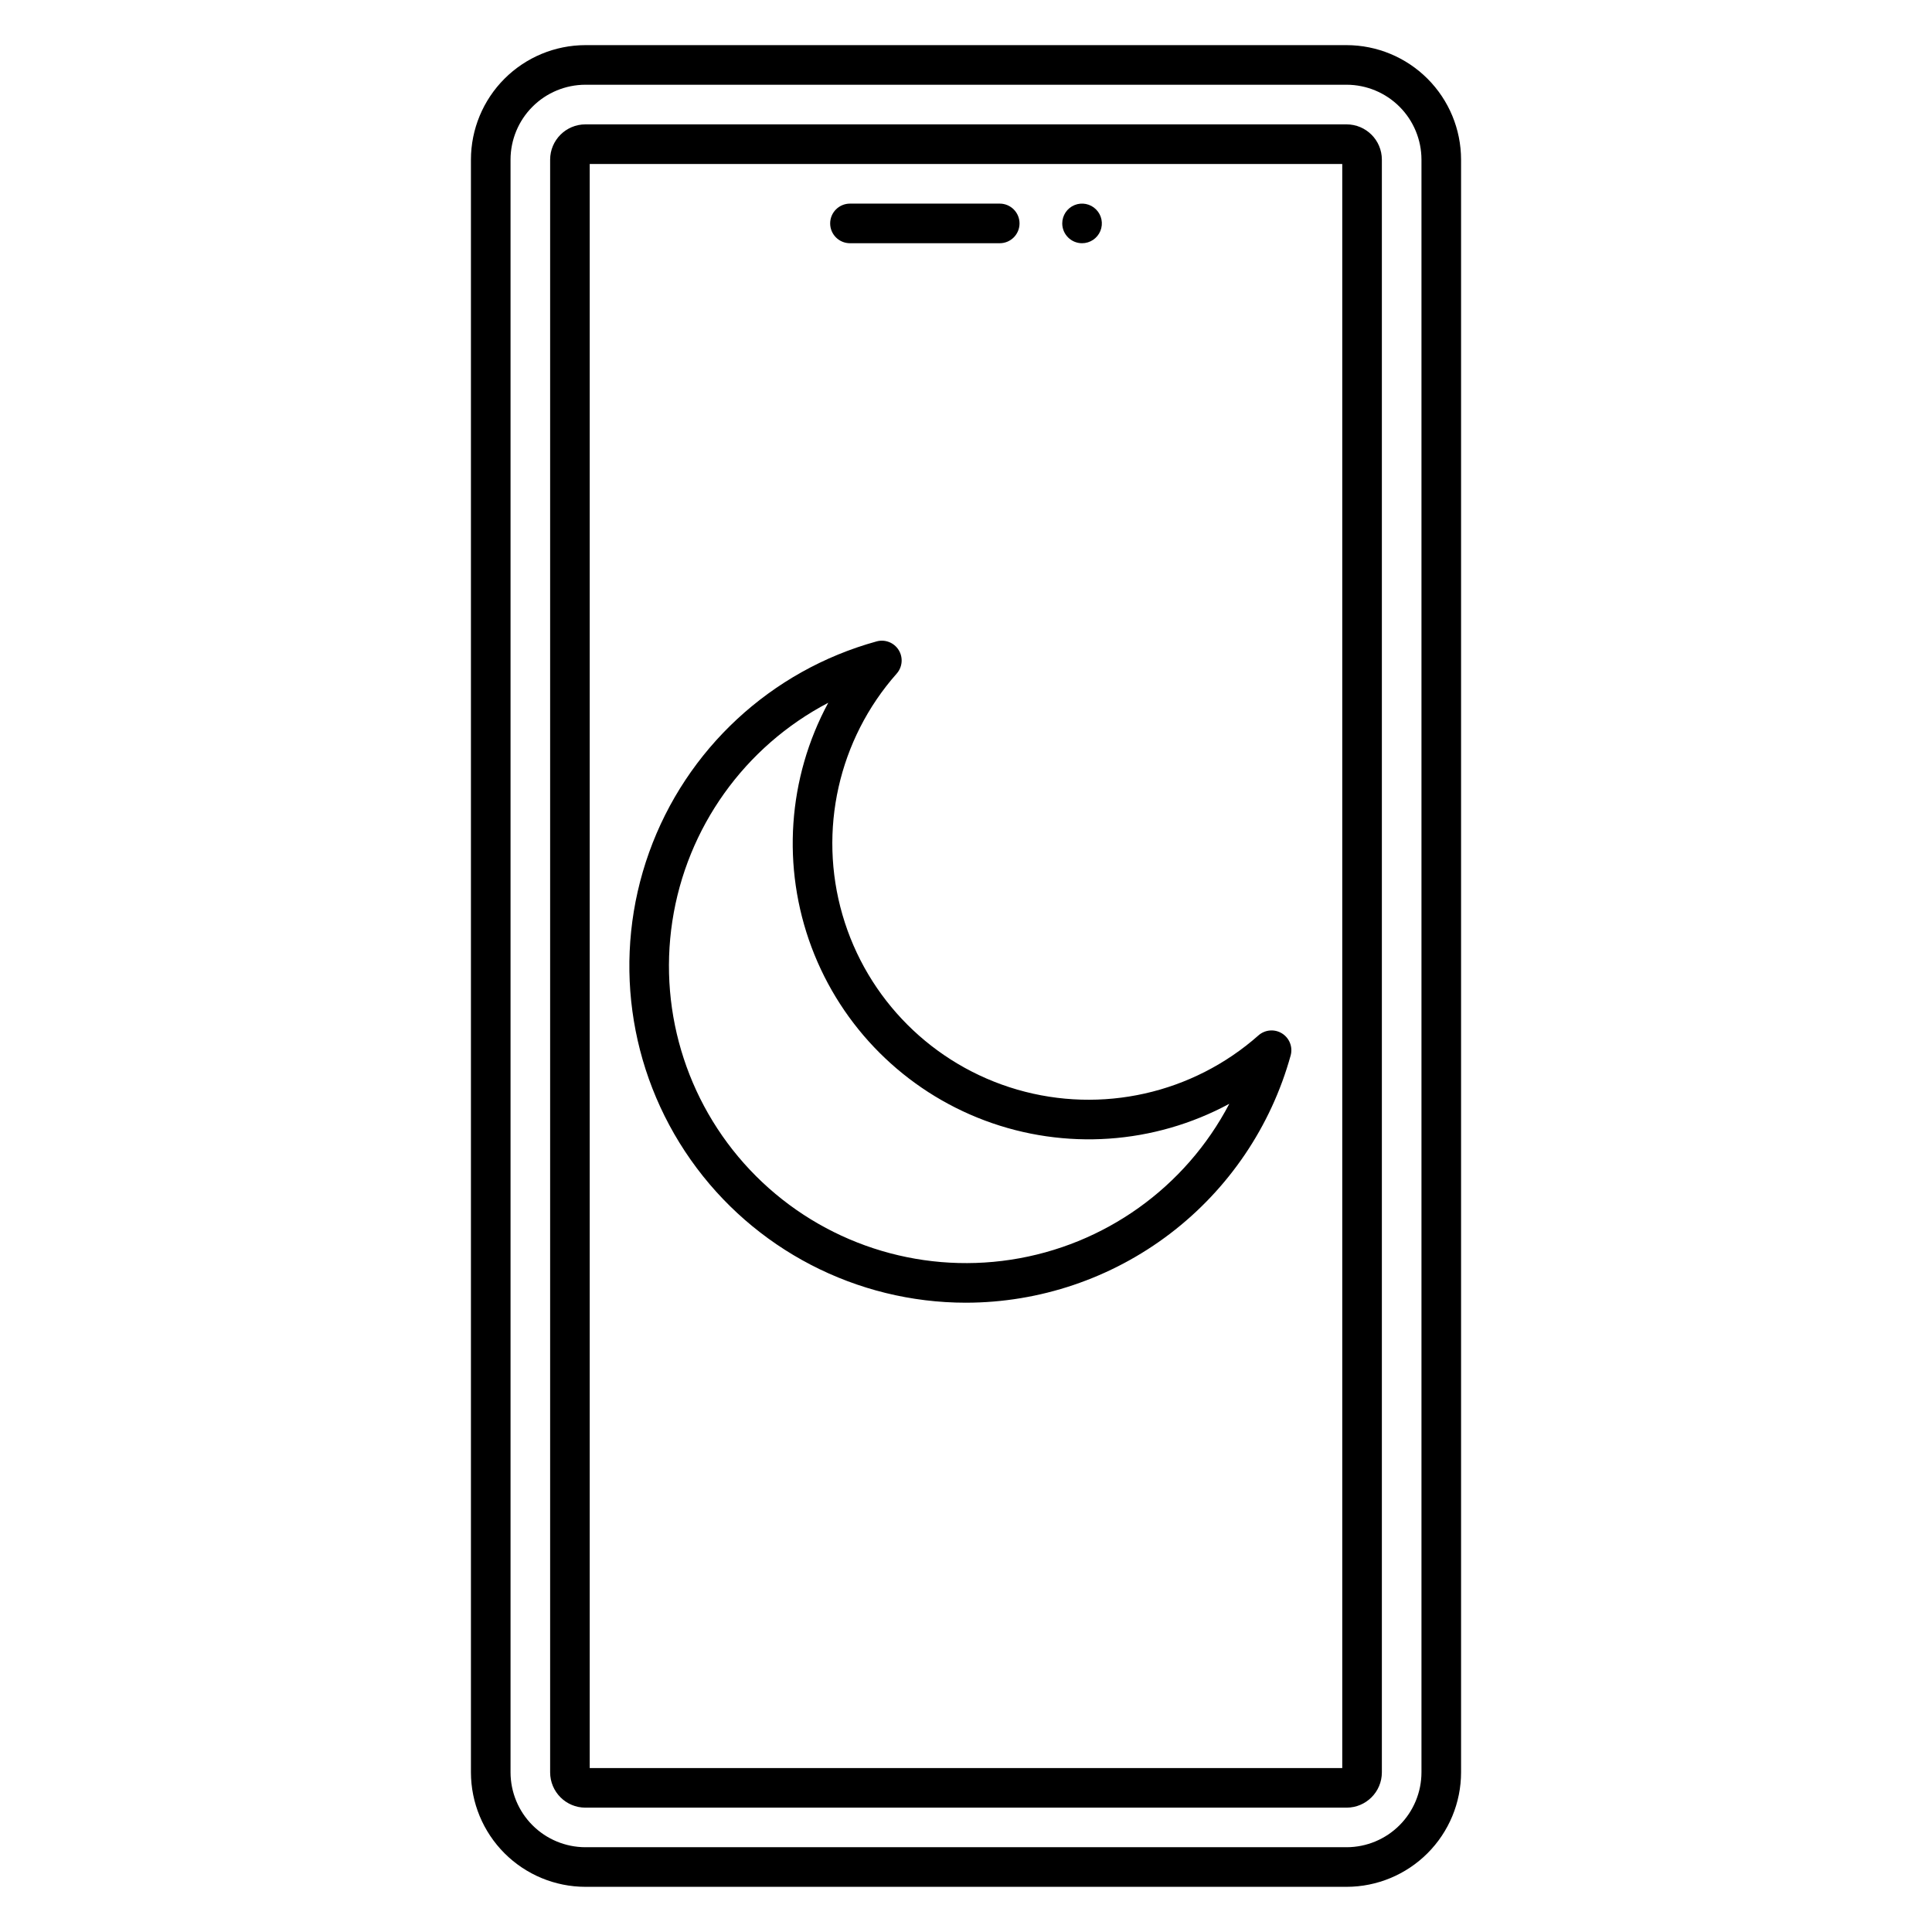 <?xml version="1.0" encoding="UTF-8"?>
<!-- The Best Svg Icon site in the world: iconSvg.co, Visit us! https://iconsvg.co -->
<svg fill="#000000" width="800px" height="800px" version="1.1" viewBox="144 144 512 512" xmlns="http://www.w3.org/2000/svg">
 <path d="m500.86 155.96h-201.72c-8.043 0.012-15.754 3.211-21.441 8.898s-8.887 13.398-8.898 21.441v427.39c0.012 8.043 3.211 15.754 8.898 21.445 5.688 5.688 13.398 8.887 21.441 8.895h201.72c8.043-0.008 15.754-3.207 21.441-8.895 5.691-5.691 8.891-13.402 8.898-21.445v-427.39c-0.008-8.043-3.207-15.754-8.898-21.441-5.688-5.688-13.398-8.887-21.441-8.898zm19.844 457.73c-0.008 5.262-2.098 10.305-5.82 14.023-3.719 3.723-8.762 5.812-14.023 5.82h-201.72c-5.258-0.008-10.305-2.098-14.023-5.82-3.719-3.719-5.812-8.762-5.82-14.023v-427.39c0.008-5.262 2.102-10.305 5.82-14.023 3.719-3.723 8.766-5.812 14.023-5.82h201.72c5.262 0.008 10.305 2.102 14.023 5.82 3.723 3.719 5.812 8.766 5.82 14.023zm-19.844-436.73h-201.72c-5.16 0.004-9.344 4.188-9.348 9.348v427.39c0.008 5.16 4.188 9.344 9.348 9.348h201.72c5.16-0.004 9.344-4.188 9.348-9.348v-427.39c-0.004-5.16-4.188-9.344-9.348-9.348zm-1.148 435.59h-199.43v-425.09h199.43zm-135.71-409.34c0-2.898 2.352-5.25 5.25-5.25h39.688c2.898 0 5.246 2.352 5.246 5.25 0 2.898-2.348 5.246-5.246 5.246h-39.688c-2.898 0-5.25-2.348-5.25-5.246zm61.504 0c0-2.125 1.277-4.039 3.238-4.852 1.961-0.812 4.219-0.363 5.719 1.141 1.504 1.5 1.953 3.758 1.141 5.719-0.812 1.961-2.727 3.238-4.852 3.238-2.894-0.008-5.238-2.352-5.246-5.246zm-25.504 286.02c19.527-0.023 38.512-6.441 54.051-18.273 15.535-11.836 26.773-28.43 31.984-47.25 0.613-2.238-0.316-4.613-2.289-5.84-1.969-1.227-4.512-1.012-6.25 0.527-17.434 15.422-41.555 20.844-63.914 14.363-22.359-6.484-39.844-23.965-46.324-46.324-6.481-22.359-1.062-46.48 14.363-63.914 1.543-1.738 1.758-4.285 0.531-6.258-1.227-1.973-3.606-2.902-5.848-2.285-27.992 7.715-50.48 28.566-60.281 55.898-9.805 27.332-5.695 57.723 11.012 81.469 16.707 23.75 43.926 37.883 72.965 37.887zm-36.504-158.99c-10.766 19.941-12.383 43.566-4.43 64.789 7.953 21.223 24.699 37.965 45.922 45.918 21.223 7.953 44.848 6.34 64.789-4.43-11.617 22.195-33.105 37.535-57.871 41.316-24.762 3.785-49.852-4.445-67.562-22.156-17.715-17.715-25.945-42.801-22.164-67.566 3.785-24.766 19.125-46.254 41.316-57.871z"/>
</svg>